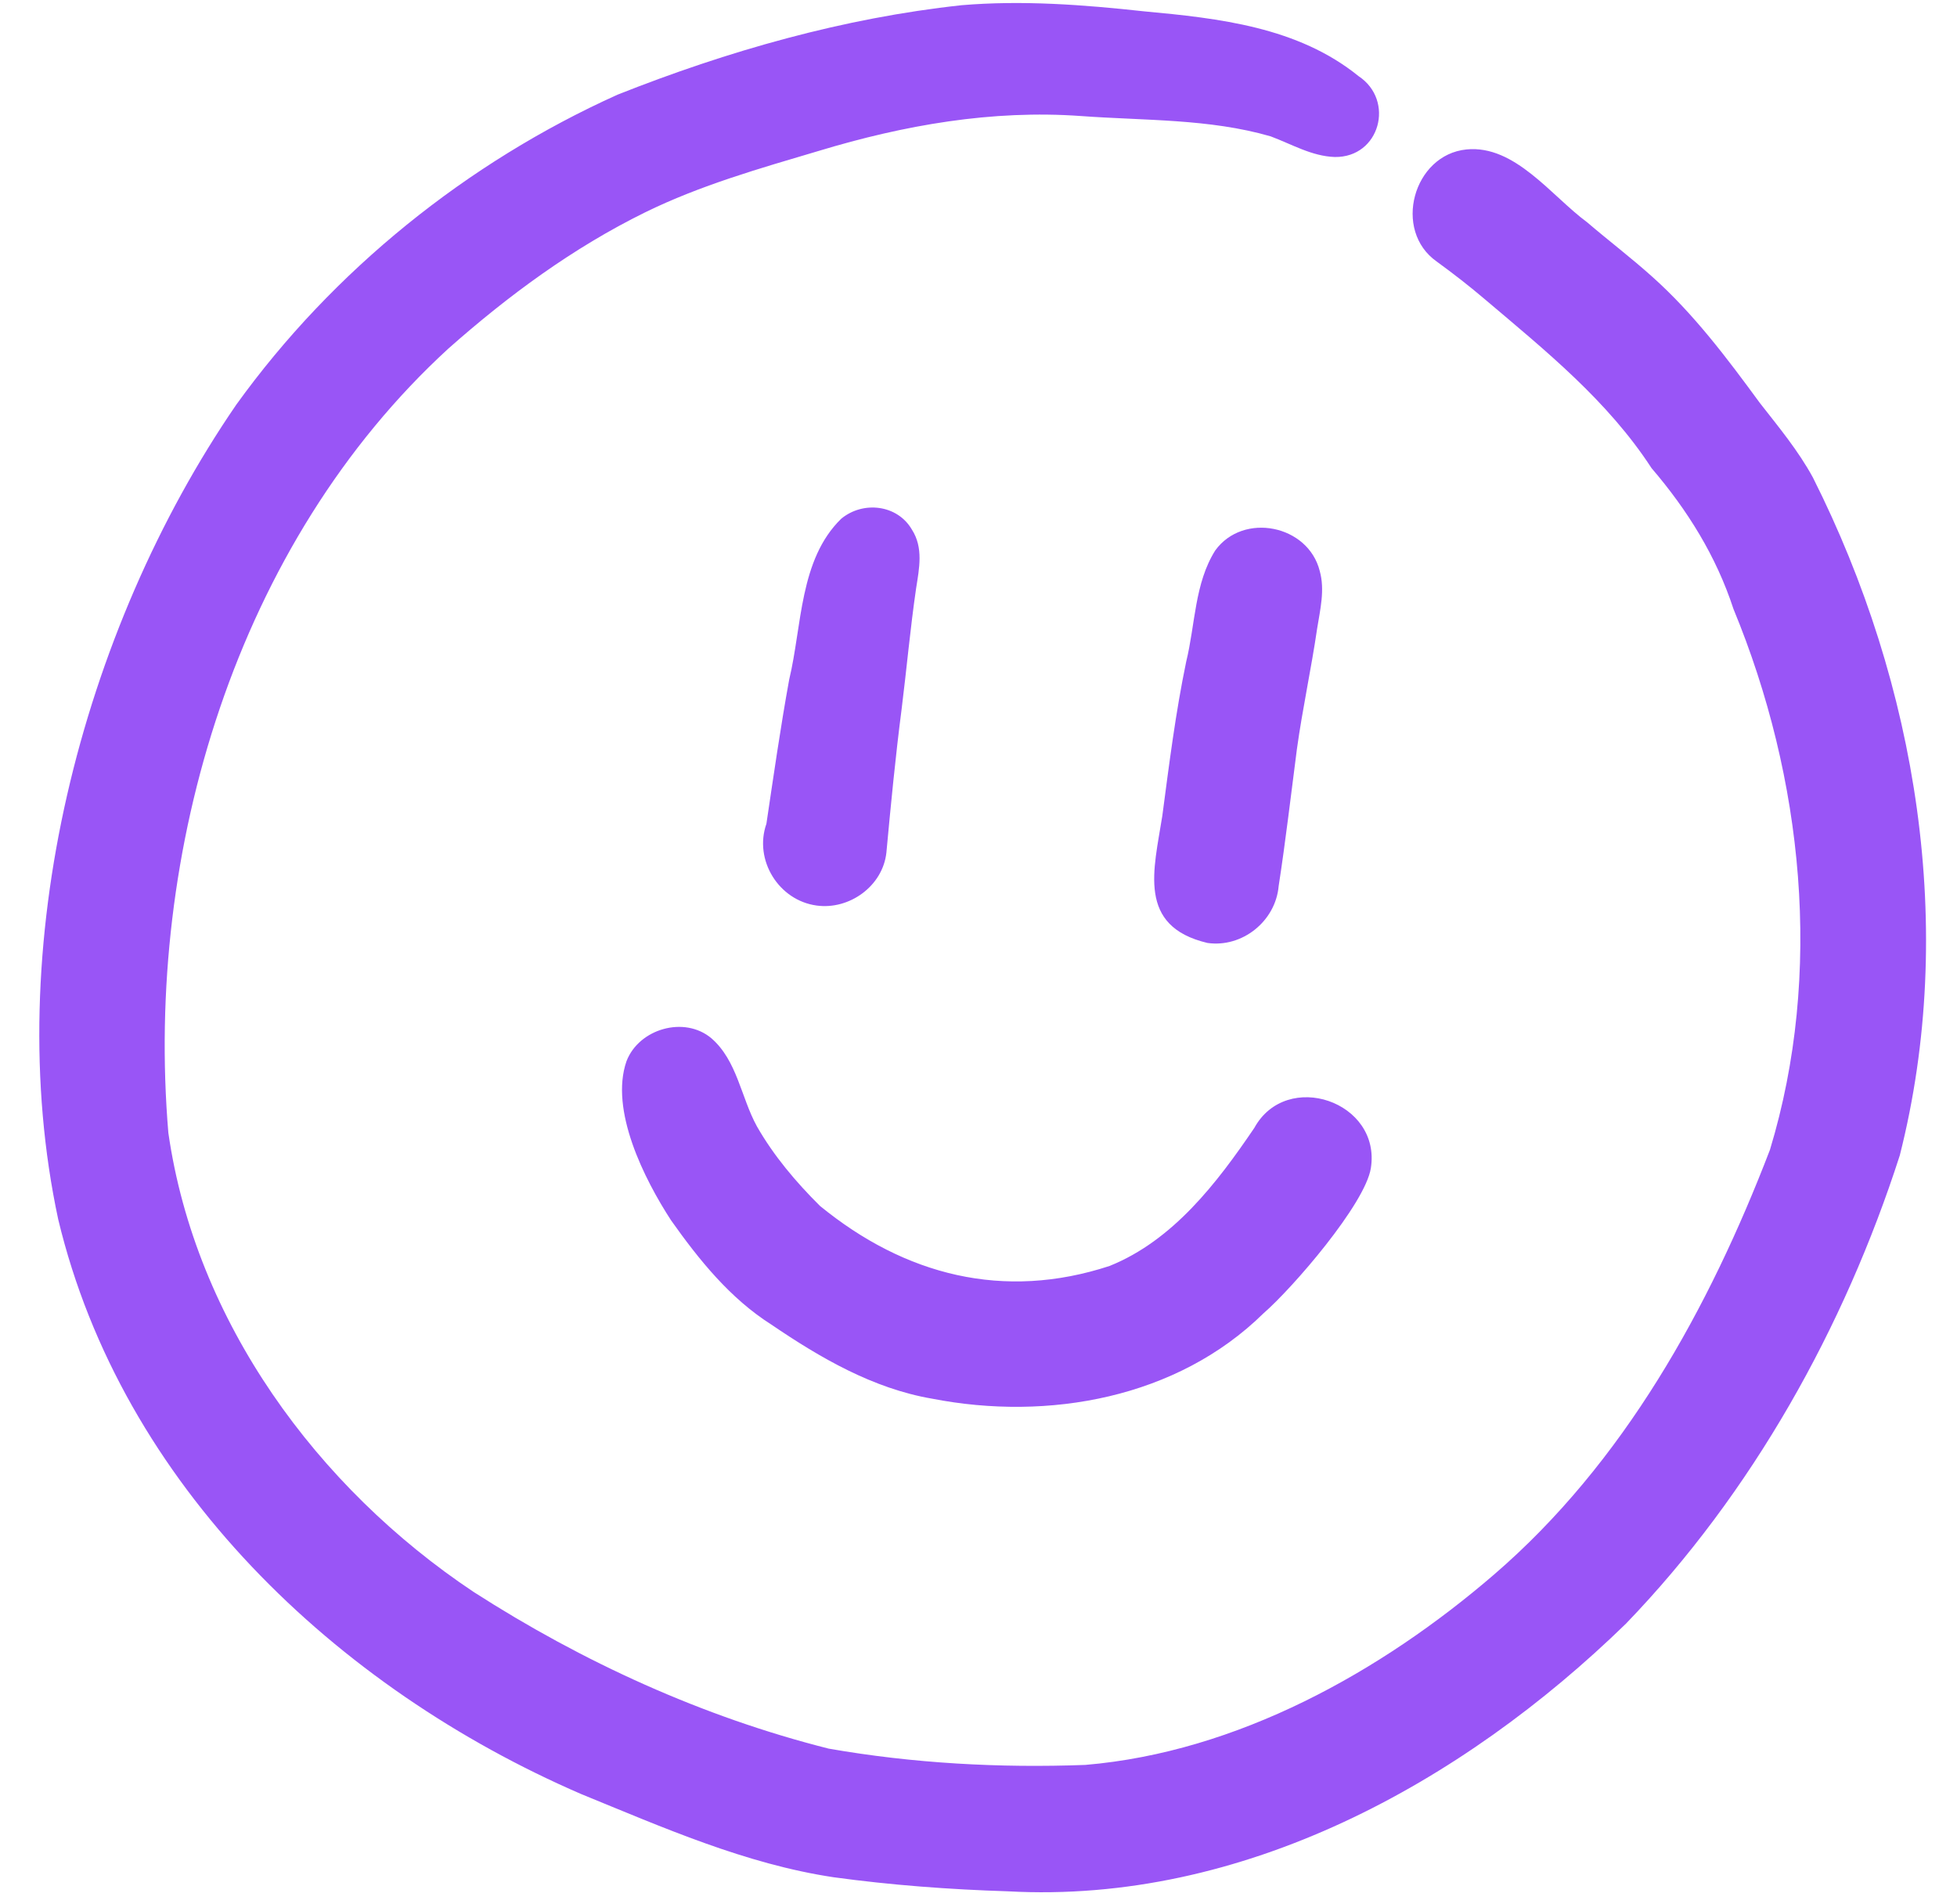 <?xml version="1.0" encoding="UTF-8" standalone="no"?><svg xmlns="http://www.w3.org/2000/svg" xmlns:xlink="http://www.w3.org/1999/xlink" fill="#000000" height="504" preserveAspectRatio="xMidYMid meet" version="1" viewBox="-10.4 -0.8 518.0 504.0" width="518" zoomAndPan="magnify"><g id="change1_1"><path d="M256.34,499.75c-15.43-0.48-30.86-1.63-46.16-3.73c-23.29-3.51-45.08-13.16-66.73-22 c-64.82-28.03-121.6-81.83-138.44-152.1c-15.39-71.84,5.92-155.6,47.14-215.63c25.54-35.46,61.07-64.09,100.9-82.03 C182.18,12.7,212.9,3.95,244.11,0.58c16.11-1.36,32.27-0.13,48.3,1.62c19.87,1.84,40.74,4.15,56.8,17.16 c9.67,6.41,5.64,21.55-6.29,21.39c-6.09-0.19-11.43-3.4-17.01-5.47c-16.21-4.7-33.45-4.14-50.17-5.37 c-23.57-1.7-46.86,2.41-69.37,9.21c-15.6,4.63-31.35,9.09-46.01,16.28c-19.06,9.37-36.27,22.04-52.13,36.1 c-56.07,51.44-80.36,132.9-74.07,207.52c7.18,49.92,39.35,93.87,80.8,121.5c28.91,18.57,60.63,33.06,93.99,41.47 c22.36,3.91,45.26,5.16,67.93,4.31c40.18-3.4,78.2-24.57,108.12-50.33c34.39-29.59,57.01-70.58,73.09-112.47 c14.16-46.68,8.82-98.39-9.66-143.13c-4.56-13.96-12.17-26.17-21.68-37.27c-11.59-17.81-27.98-31.02-44-44.59 c-4.16-3.54-8.46-6.89-12.88-10.1c-11.7-8.24-6.21-28.26,7.91-29.66c12.8-1.26,22.48,12.34,31.93,19.29 c5.68,4.86,11.63,9.38,17.2,14.38c11,9.81,19.86,21.63,28.53,33.46c4.99,6.39,10.12,12.55,14.02,19.7 c27.57,54.78,38.19,119.48,22.99,179.42c-14.71,45.66-39.08,89.27-72.46,123.9C376.52,471.22,318.4,503.17,256.34,499.75z M205.76,238.86c-10.03-1.35-16.67-12.03-13.3-21.64c1.9-12.72,3.72-25.48,6.03-38.16c3.42-14.21,2.67-31.74,13.76-42.56 c5.77-4.79,14.87-3.78,18.72,2.86c3.09,4.81,1.94,10.29,1.12,15.52c-1.55,10.6-2.5,21.28-3.83,31.91 c-1.64,12.66-2.86,25.35-4.04,38.06C223.25,233.75,214.38,240.05,205.76,238.86z M309.2,248.76c-18.71-4.43-14.18-19.4-11.95-33.62 c1.81-13.67,3.52-27.35,6.33-40.85c2.41-9.8,2.19-20.71,7.69-29.42c7.42-10.21,24.59-6.76,27.65,5.44c1.41,5,0.11,10.26-0.69,15.27 c-1.56,10.67-3.87,21.19-5.35,31.87c-1.58,12.09-2.97,24.2-4.83,36.25C327.23,243.04,318.38,250.08,309.2,248.76z M236.31,369.37 c-15.64-2.68-29.57-10.79-42.53-19.6c-10.93-6.93-19.15-17.14-26.55-27.59c-7.09-10.89-16.3-29.19-11.8-42.13 c3.3-8.59,15.32-12.07,22.46-6.07c6.83,5.91,7.85,15.65,12.04,23.29c4.44,7.79,10.36,14.79,16.71,21.09 c22.49,18.38,48.63,25.08,76.65,15.89c16.81-6.77,28.44-21.97,38.31-36.53c8.57-15.57,33.64-6.97,30.85,10.65 c-1.51,9.49-20.68,31.71-28.42,38.42C301.18,369.25,267.03,375.36,236.31,369.37z" fill="#9955f6"/></g></svg>